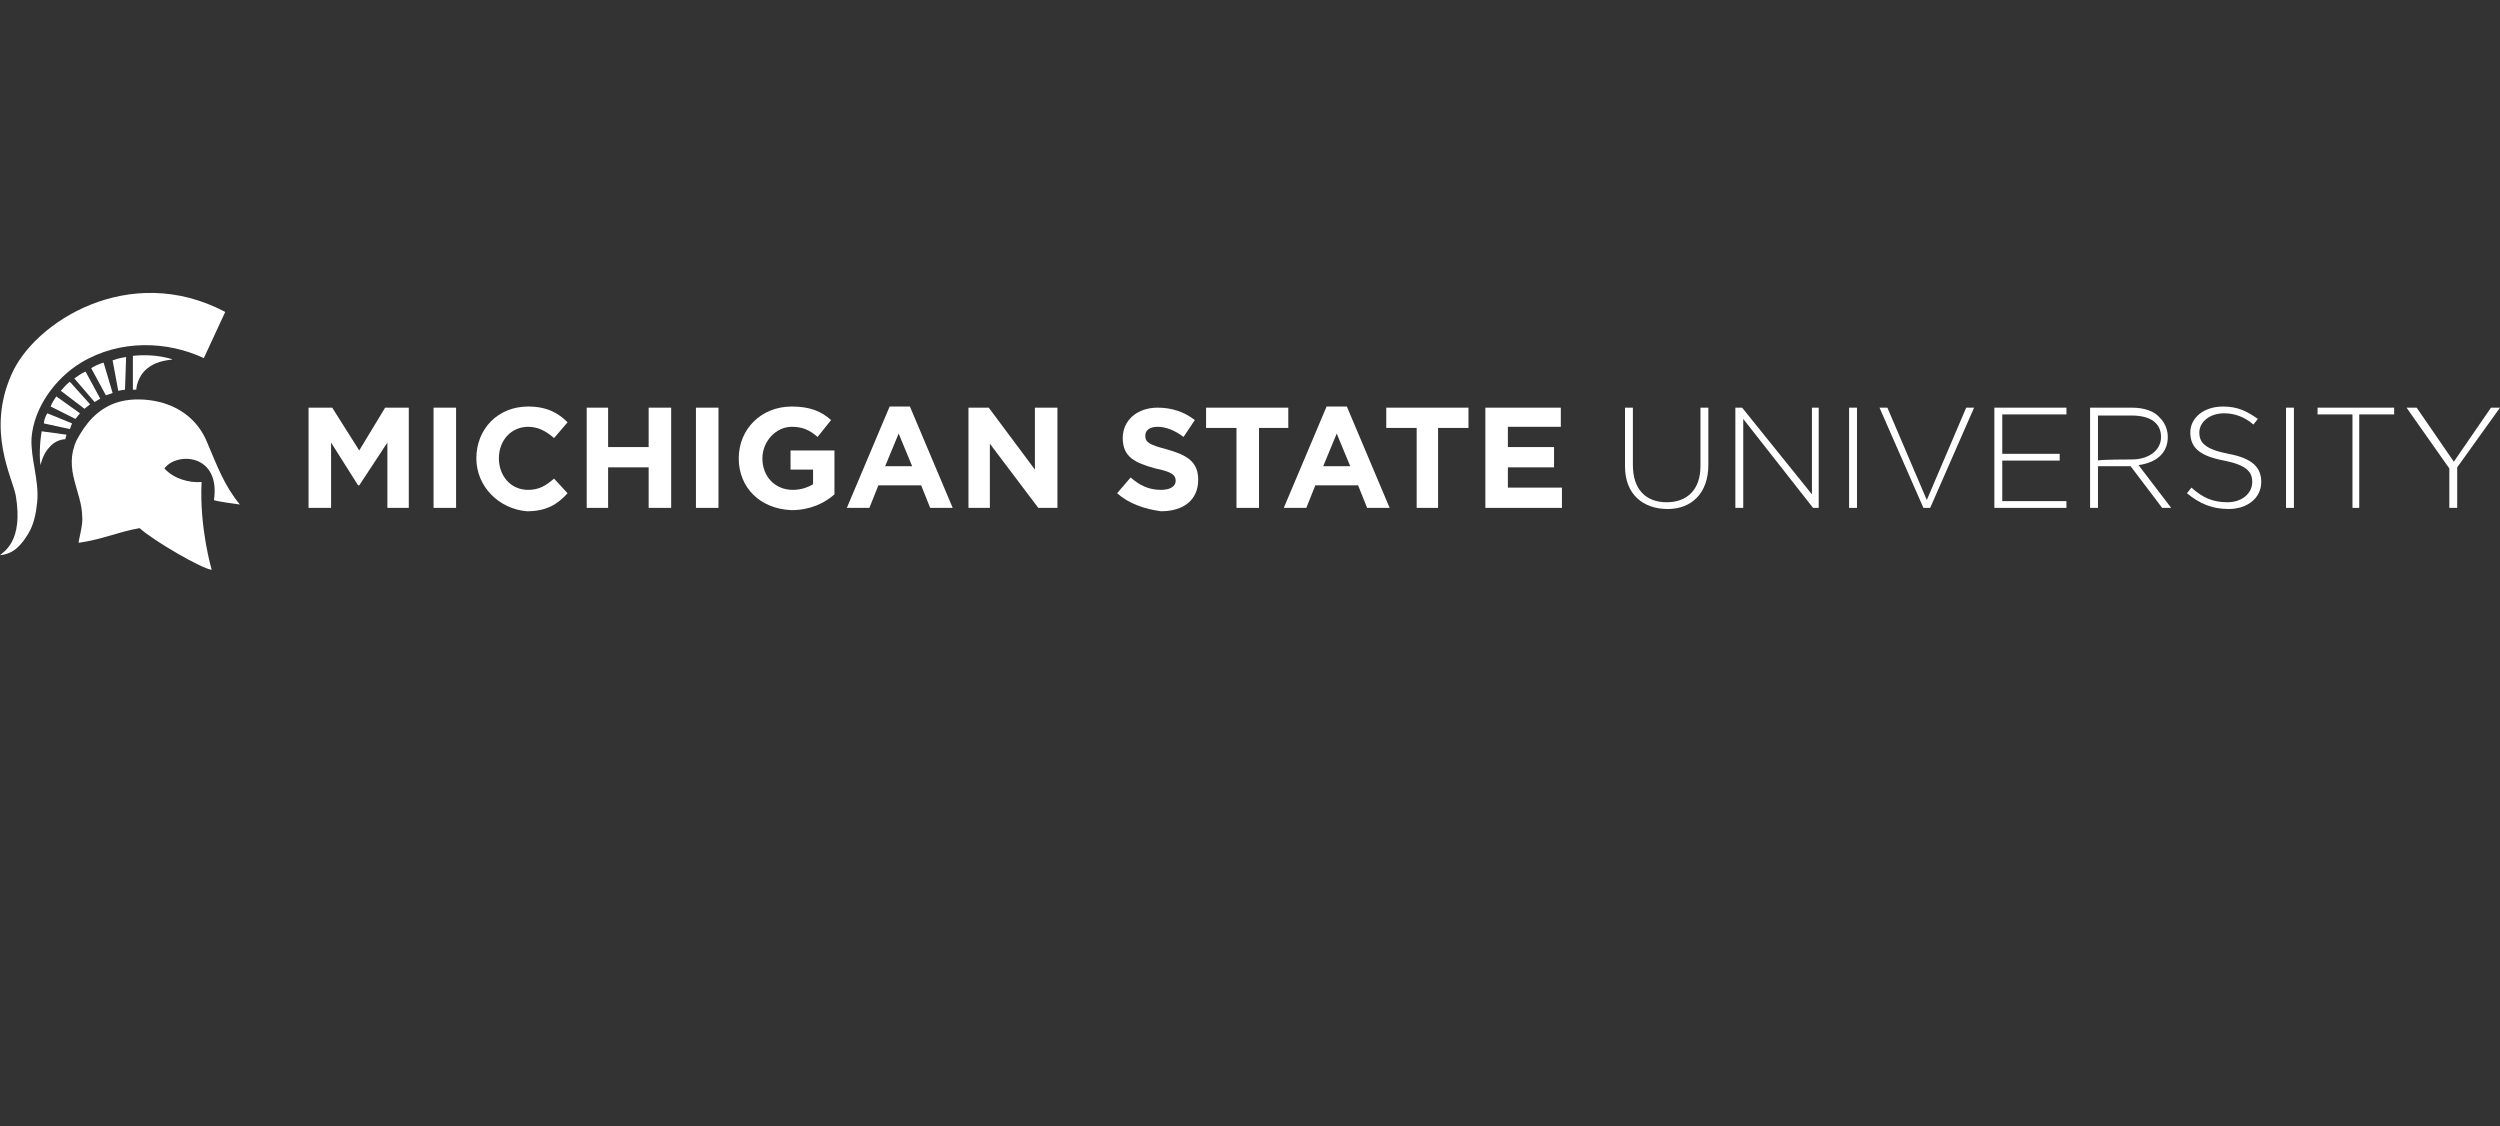 <?xml version="1.0" encoding="UTF-8"?>
<svg xmlns="http://www.w3.org/2000/svg" xmlns:xlink="http://www.w3.org/1999/xlink" version="1.1" id="Layer_1" x="0px" y="0px" viewBox="0 0 222 100" style="enable-background:new 0 0 222 100;" xml:space="preserve">
<rect x="0" y="0" width="222" height="100" fill="#333333" stroke="none"/>
<style type="text/css">
	.st0{fill:#FFFFFF;}
</style>
<g>
	<path class="st0" d="M20,27.7c0,0-1.3,2.8-1.9,4.1c-3.2-1.5-7.4-1.7-10.9,0.4c-2.3,1.4-4.2,4-4.4,6.7c-0.1,1.8,0.7,3.8,0.5,5.7   c-0.1,1-0.3,2-0.8,2.8c-0.6,1-1.3,1.8-2.5,1.9C0.3,49,2.1,48.1,1.4,44C1.1,42.4-1.2,38.3,1,33.3C3,28.6,11.5,23.2,20,27.7z"></path>
</g>
<g>
	<path class="st0" d="M10.2,35.8c1.1-0.4,2.4-0.4,3.5-0.2c2.2,0.4,3.9,1.7,4.7,3.7c0.9,2.1,1.5,3.8,2.9,5.5c0,0-2.3-0.3-2.3-0.4   c0.6-4.1-3.3-4.3-4.4-2.8c0.8,0.9,2.2,1.3,3.3,1.2c-0.2,4.1,0.9,7.8,0.9,7.8c-0.9-0.1-5.2-2.6-6.4-3.7c-1.8,0.3-3.3,1-5.4,1.3   c-0.1,0,0.4-1.6,0.3-2.3c0-2.2-1.7-4.2-0.5-6.8C7.6,37.6,8.6,36.4,10.2,35.8z"></path>
</g>
<g>
	<path class="st0" d="M11.8,34.6c0.1,0,0.3,0,0.3,0c0-0.1,0.1-1.2,1-1.9c1-0.8,2.2-0.7,2.2-0.8c-1.3-0.4-2.6-0.4-3.5-0.3L11.8,34.6z   "></path>
	<path class="st0" d="M3.7,38.3c-0.2,1.2-0.2,2.4-0.1,3c0,0,0.2-1,0.8-1.6C4.9,39.1,5.6,39,5.8,39c0,0,0.1-0.4,0.1-0.4L3.7,38.3z"></path>
	<path class="st0" d="M6.2,38.1c0.1-0.2,0.1-0.3,0.2-0.5l-2.2-0.9C4,37,3.9,37.4,3.9,37.6L6.2,38.1z"></path>
	<path class="st0" d="M6.7,37.2c0,0,0.4-0.5,0.4-0.5L5,35.2c-0.2,0.3-0.4,0.6-0.5,0.9L6.7,37.2z"></path>
	<path class="st0" d="M7.5,36.3c0,0,0.5-0.4,0.5-0.4l-1.8-2c-0.4,0.3-0.5,0.5-0.8,0.8L7.5,36.3z"></path>
	<path class="st0" d="M8.4,35.7c0,0,0.5-0.3,0.5-0.3l-1.3-2.4c-0.5,0.2-0.8,0.5-1,0.6L8.4,35.7z"></path>
	<path class="st0" d="M9.4,35.1c0.6-0.2,0.6-0.2,0.6-0.2l-0.8-2.7c-0.4,0.1-1,0.4-1.1,0.5L9.4,35.1z"></path>
	<path class="st0" d="M10.5,34.7c0,0,0.6-0.1,0.6-0.1l0.1-2.9c0,0-0.7,0.1-1.2,0.3L10.5,34.7z"></path>
	<polygon class="st0" points="27.4,36.2 29.5,36.2 31.9,40 34.2,36.2 36.3,36.2 36.3,45.1 34.4,45.1 34.4,39.3 31.9,43.1 31.8,43.1    29.4,39.3 29.4,45.1 27.4,45.1  "></polygon>
	<rect x="38.5" y="36.2" class="st0" width="2" height="8.9"></rect>
	<path class="st0" d="M42.3,40.7L42.3,40.7c0-2.6,1.9-4.6,4.6-4.6c1.7,0,2.7,0.6,3.5,1.4l-1.2,1.4c-0.7-0.6-1.4-1-2.3-1   c-1.5,0-2.6,1.2-2.6,2.8v0c0,1.5,1,2.8,2.6,2.8c1,0,1.6-0.4,2.3-1l1.2,1.3c-0.9,1-1.9,1.6-3.6,1.6C44.3,45.2,42.3,43.2,42.3,40.7z"></path>
	<polygon class="st0" points="52.1,36.2 54,36.2 54,39.7 57.6,39.7 57.6,36.2 59.6,36.2 59.6,45.1 57.6,45.1 57.6,41.5 54,41.5    54,45.1 52.1,45.1  "></polygon>
	<rect x="61.8" y="36.2" class="st0" width="2" height="8.9"></rect>
	<path class="st0" d="M65.6,40.7L65.6,40.7c0-2.6,2-4.6,4.7-4.6c1.6,0,2.6,0.4,3.5,1.2l-1.2,1.5c-0.7-0.6-1.3-0.9-2.3-0.9   c-1.4,0-2.6,1.3-2.6,2.8v0c0,1.6,1.1,2.8,2.7,2.8c0.7,0,1.3-0.2,1.8-0.5v-1.3h-2V40h3.9v3.9c-0.9,0.8-2.2,1.4-3.8,1.4   C67.5,45.2,65.6,43.3,65.6,40.7z"></path>
	<path class="st0" d="M81,41.4l-1.2-2.9l-1.2,2.9H81z M79,36.1h1.8l3.8,9h-2l-0.8-2H78l-0.8,2h-2L79,36.1z"></path>
	<polygon class="st0" points="86,36.2 87.8,36.2 91.9,41.7 91.9,36.2 93.9,36.2 93.9,45.1 92.2,45.1 87.9,39.4 87.9,45.1 86,45.1    86,36.2  "></polygon>
	<path class="st0" d="M99.2,43.8l1.2-1.4c0.8,0.7,1.6,1.1,2.7,1.1c0.8,0,1.3-0.3,1.3-0.8v0c0-0.5-0.3-0.8-1.8-1.1   c-1.8-0.5-2.9-1-2.9-2.7v0c0-1.6,1.3-2.7,3.1-2.7c1.3,0,2.4,0.4,3.3,1.1l-1,1.5c-0.8-0.6-1.6-0.9-2.3-0.9s-1.1,0.3-1.1,0.8v0   c0,0.6,0.4,0.8,1.9,1.2c1.8,0.5,2.8,1.1,2.8,2.7v0c0,1.8-1.3,2.8-3.3,2.8C101.6,45.2,100.2,44.7,99.2,43.8z"></path>
	<polygon class="st0" points="109.8,38 107.1,38 107.1,36.2 114.4,36.2 114.4,38 111.8,38 111.8,45.1 109.8,45.1  "></polygon>
	<path class="st0" d="M119.9,41.4l-1.2-2.9l-1.2,2.9H119.9z M117.8,36.1h1.8l3.8,9h-2l-0.8-2h-3.8l-0.8,2h-2L117.8,36.1z"></path>
	<polygon class="st0" points="125.8,38 123.1,38 123.1,36.2 130.4,36.2 130.4,38 127.7,38 127.7,45.1 125.8,45.1  "></polygon>
	<polygon class="st0" points="131.9,36.2 138.6,36.2 138.6,37.9 133.9,37.9 133.9,39.7 138,39.7 138,41.5 133.9,41.5 133.9,43.3    138.7,43.3 138.7,45.1 131.9,45.1  "></polygon>
	<path class="st0" d="M144.3,41.4v-5.2h0.7v5.1c0,2.1,1.1,3.3,3,3.3c1.8,0,3-1.1,3-3.2v-5.2h0.7v5.1c0,2.5-1.5,3.9-3.6,3.9   C145.9,45.2,144.3,43.9,144.3,41.4z"></path>
	<polygon class="st0" points="154.1,36.2 154.7,36.2 160.9,43.9 160.9,36.2 161.5,36.2 161.5,45.1 161,45.1 154.8,37.2 154.8,45.1    154.1,45.1  "></polygon>
	<rect x="164.2" y="36.2" class="st0" width="0.7" height="8.9"></rect>
	<polygon class="st0" points="166.9,36.2 167.6,36.2 171.1,44.4 174.6,36.2 175.3,36.2 171.4,45.1 170.8,45.1  "></polygon>
	<polygon class="st0" points="177.1,36.2 183.5,36.2 183.5,36.8 177.8,36.8 177.8,40.3 182.9,40.3 182.9,40.9 177.8,40.9    177.8,44.5 183.5,44.5 183.5,45.1 177.1,45.1  "></polygon>
	<path class="st0" d="M189.3,40.8c1.5,0,2.6-0.8,2.6-2v0c0-1.2-0.9-1.9-2.6-1.9h-3v4C186.3,40.8,189.3,40.8,189.3,40.8z M185.6,36.2   h3.7c1.1,0,2,0.3,2.5,0.9c0.4,0.4,0.7,1,0.7,1.7v0c0,1.5-1.1,2.3-2.6,2.5l2.9,3.8H192l-2.8-3.7h-2.9v3.7h-0.7L185.6,36.2   L185.6,36.2z"></path>
	<path class="st0" d="M194.2,43.8l0.4-0.5c1,0.9,1.9,1.3,3.2,1.3c1.3,0,2.2-0.8,2.2-1.8v0c0-0.9-0.5-1.5-2.5-1.9   c-2.1-0.4-3-1.1-3-2.5v0c0-1.3,1.2-2.3,2.9-2.3c1.3,0,2.1,0.4,3.1,1.1l-0.4,0.5c-0.8-0.7-1.7-1-2.6-1c-1.3,0-2.2,0.8-2.2,1.7v0   c0,0.9,0.5,1.5,2.6,1.9c2.1,0.4,2.9,1.2,2.9,2.5v0c0,1.4-1.2,2.4-2.9,2.4C196.4,45.2,195.3,44.7,194.2,43.8z"></path>
	<rect x="203" y="36.2" class="st0" width="0.7" height="8.9"></rect>
	<polygon class="st0" points="208.9,36.8 205.8,36.8 205.8,36.2 212.6,36.2 212.6,36.8 209.5,36.8 209.5,45.1 208.9,45.1  "></polygon>
	<polygon class="st0" points="217.5,41.6 213.7,36.2 214.6,36.2 217.9,41 221.2,36.2 222,36.2 218.2,41.5 218.2,45.1 217.5,45.1     "></polygon>
</g>
</svg>
